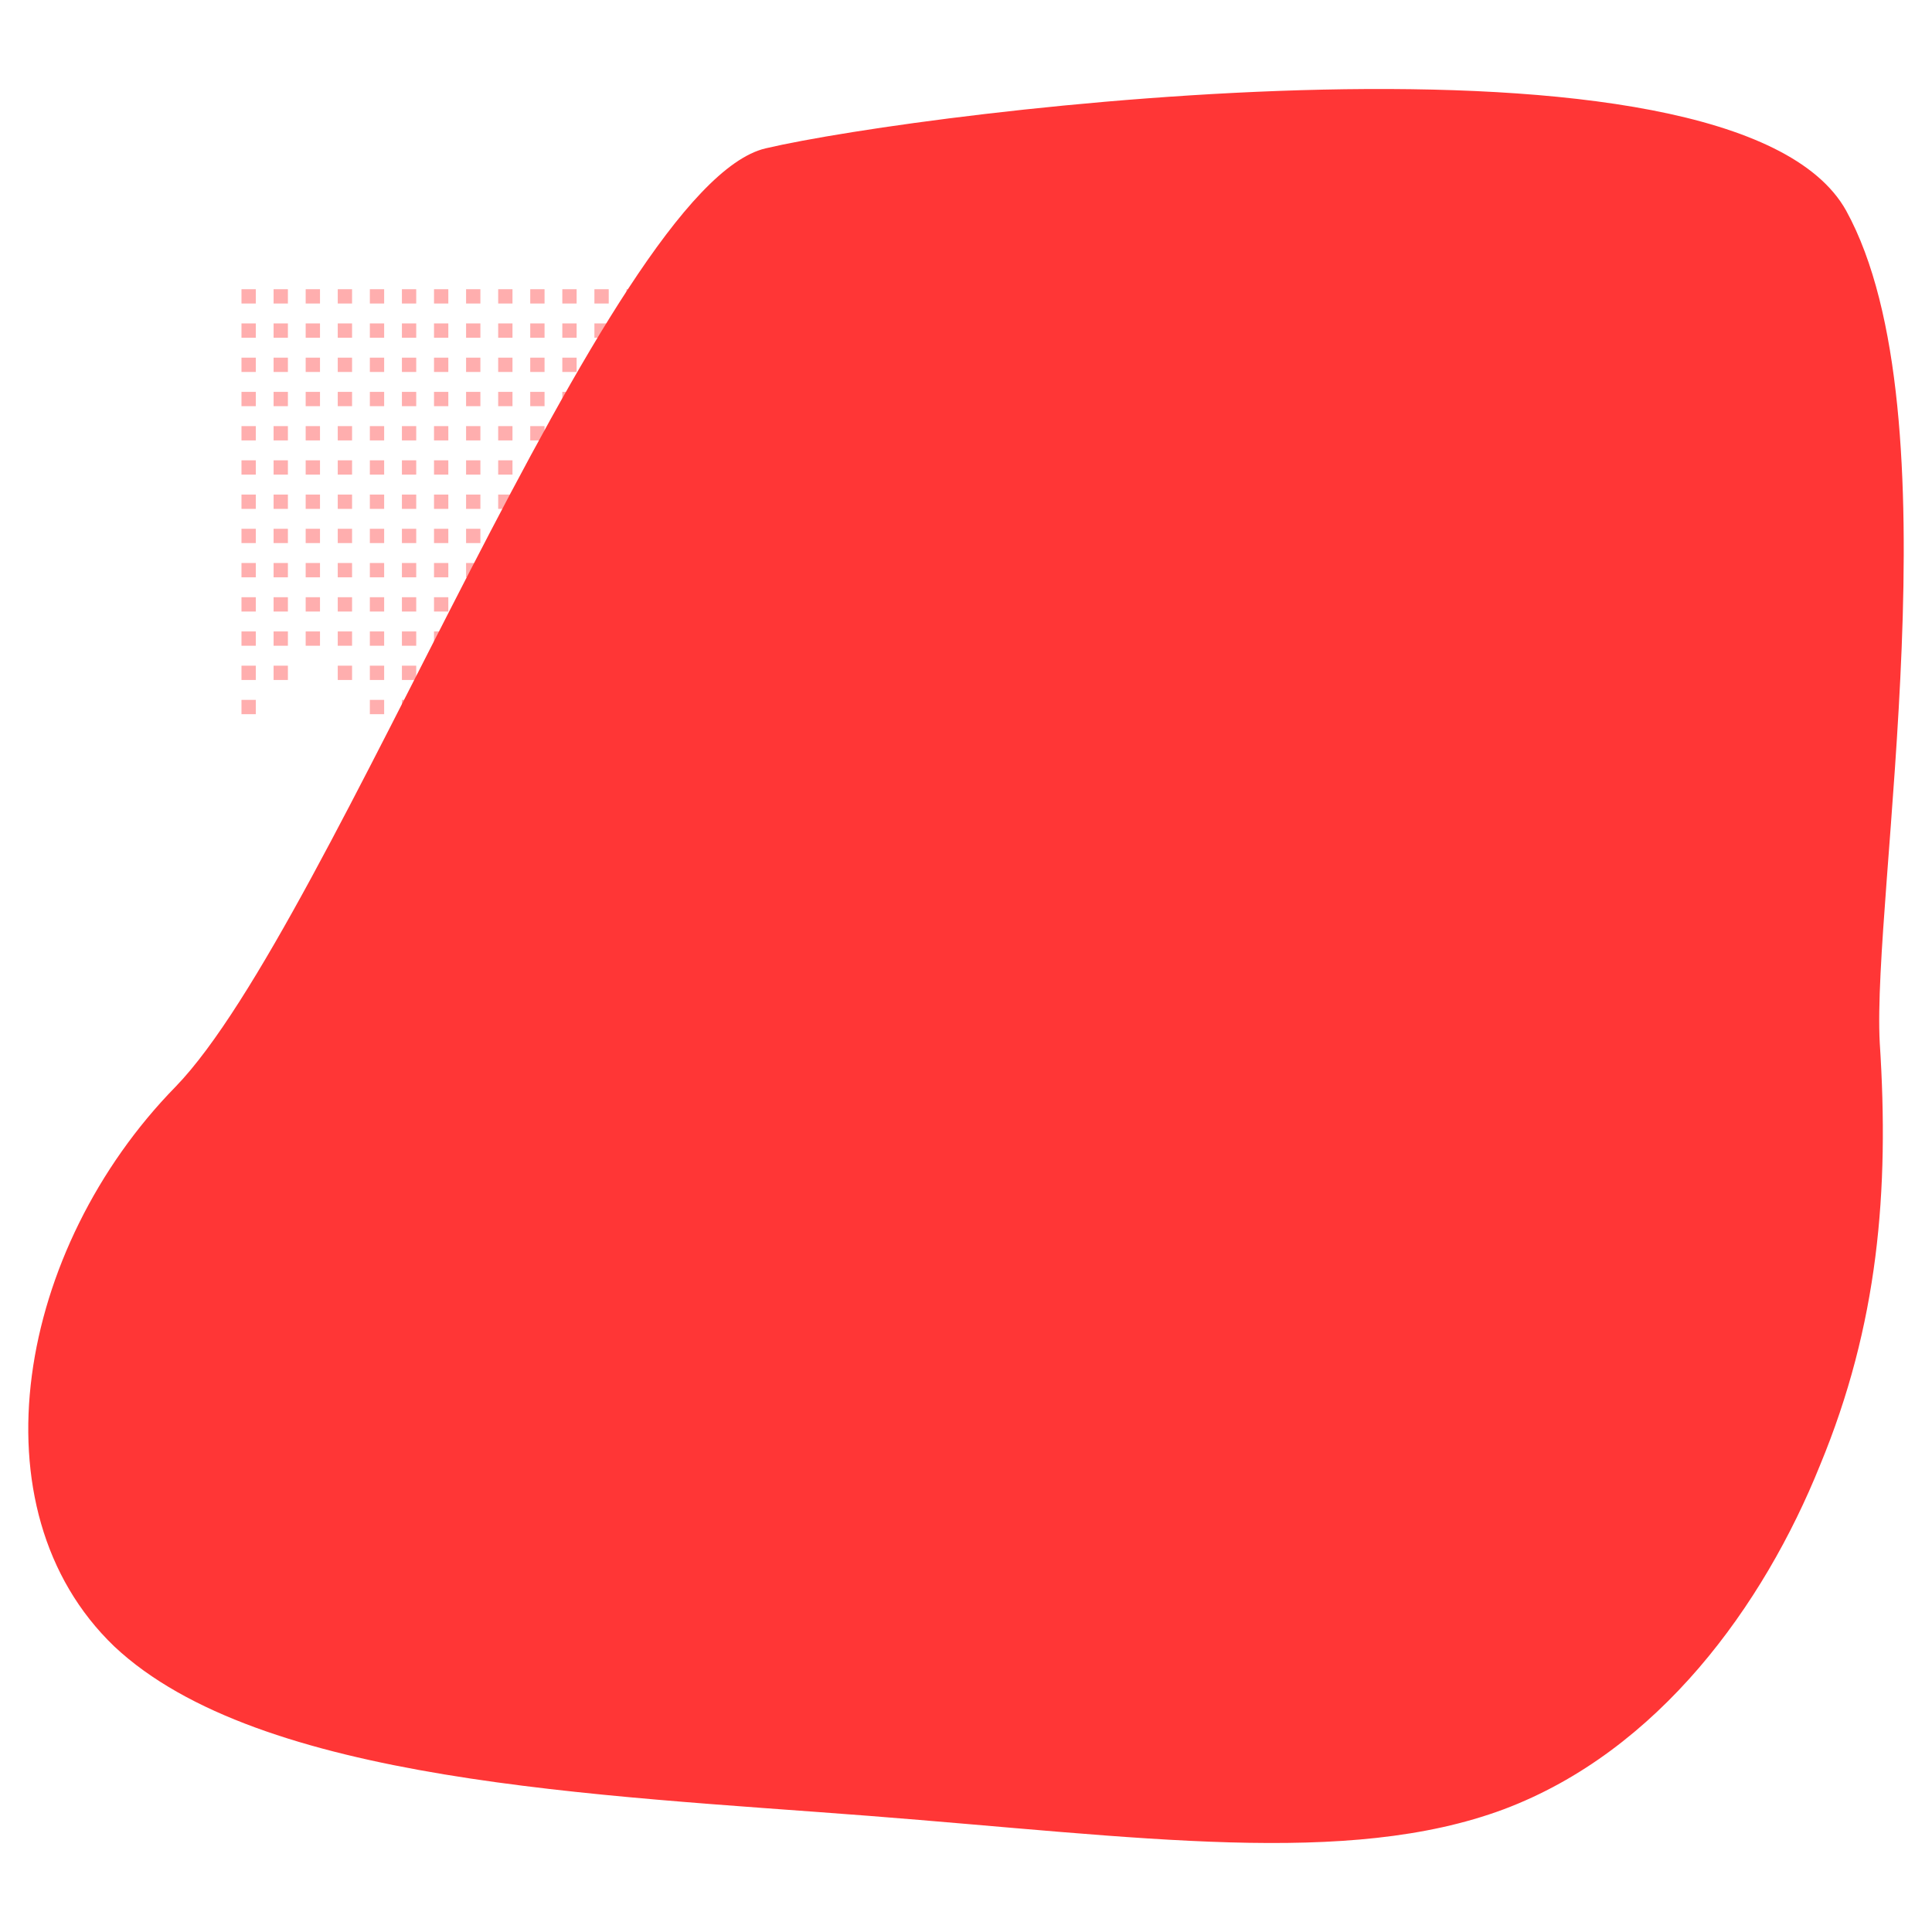 <?xml version="1.0" encoding="UTF-8" standalone="no" ?>
<!DOCTYPE svg PUBLIC "-//W3C//DTD SVG 1.1//EN" "http://www.w3.org/Graphics/SVG/1.1/DTD/svg11.dtd">
<svg xmlns="http://www.w3.org/2000/svg" xmlns:xlink="http://www.w3.org/1999/xlink" version="1.1" width="1080" height="1080" viewBox="0 0 1080 1080" xml:space="preserve">
<desc>Created with Fabric.js 5.2.4</desc>
<defs>
</defs>
<g transform="matrix(1 0 0 1 540 540)" id="c9f3c54a-8fed-419d-bebe-ef93d51a3bab"  >
<rect style="stroke: none; stroke-width: 1; stroke-dasharray: none; stroke-linecap: butt; stroke-dashoffset: 0; stroke-linejoin: miter; stroke-miterlimit: 4; fill: rgb(255,255,255); fill-rule: nonzero; opacity: 1; visibility: hidden;" vector-effect="non-scaling-stroke"  x="-540" y="-540" rx="0" ry="0" width="1080" height="1080" />
</g>
<g transform="matrix(1 0 0 1 540 540)" id="c91f8331-2c20-4f5e-8c2c-000cb22384e1"  >
</g>
<g transform="matrix(1 0 0 1 540 540)"  >
<g style="" vector-effect="non-scaling-stroke"   >
		<g transform="matrix(1 0 0 1 -203.73 -249.98)"  >
<path style="stroke: none; stroke-width: 1; stroke-dasharray: none; stroke-linecap: butt; stroke-dashoffset: 0; stroke-linejoin: miter; stroke-miterlimit: 4; fill: rgb(255,54,54); fill-rule: nonzero; opacity: 0.4;" vector-effect="non-scaling-stroke"  transform=" translate(-320.47, -240.27)" d="M 119.193 111.917 L 127.193 111.917 L 127.193 119.917 L 119.193 119.917 z M 119.193 131.041 L 127.193 131.041 L 127.193 139.041 L 119.193 139.041 z M 119.193 150.182 L 127.193 150.182 L 127.193 158.182 L 119.193 158.182 z M 119.193 169.306 L 127.193 169.306 L 127.193 177.306 L 119.193 177.306 z M 119.193 188.447 L 127.193 188.447 L 127.193 196.447 L 119.193 196.447 z M 119.193 207.572 L 127.193 207.572 L 127.193 215.572 L 119.193 215.572 z M 119.193 226.712 L 127.193 226.712 L 127.193 234.712 L 119.193 234.712 z M 119.193 245.836 L 127.193 245.836 L 127.193 253.836 L 119.193 253.836 z M 119.193 264.978 L 127.193 264.978 L 127.193 272.978 L 119.193 272.978 z M 119.193 284.102 L 127.193 284.102 L 127.193 292.102 L 119.193 292.102 z M 119.193 303.227 L 127.193 303.227 L 127.193 311.227 L 119.193 311.227 z M 119.193 322.367 L 127.193 322.367 L 127.193 330.367 L 119.193 330.367 z M 119.193 341.491 L 127.193 341.491 L 127.193 349.491 L 119.193 349.491 z M 137.136 111.917 L 145.136 111.917 L 145.136 119.917 L 137.136 119.917 z M 137.136 131.041 L 145.136 131.041 L 145.136 139.041 L 137.136 139.041 z M 137.136 150.182 L 145.136 150.182 L 145.136 158.182 L 137.136 158.182 z M 137.136 169.306 L 145.136 169.306 L 145.136 177.306 L 137.136 177.306 z M 137.136 188.447 L 145.136 188.447 L 145.136 196.447 L 137.136 196.447 z M 137.136 207.572 L 145.136 207.572 L 145.136 215.572 L 137.136 215.572 z M 137.136 226.712 L 145.136 226.712 L 145.136 234.712 L 137.136 234.712 z M 137.136 245.836 L 145.136 245.836 L 145.136 253.836 L 137.136 253.836 z M 137.136 264.978 L 145.136 264.978 L 145.136 272.978 L 137.136 272.978 z M 137.136 284.102 L 145.136 284.102 L 145.136 292.102 L 137.136 292.102 z M 137.136 303.227 L 145.136 303.227 L 145.136 311.227 L 137.136 311.227 z M 137.136 322.367 L 145.136 322.367 L 145.136 330.367 L 137.136 330.367 z M 155.078 111.917 L 163.078 111.917 L 163.078 119.917 L 155.078 119.917 z M 155.078 131.041 L 163.078 131.041 L 163.078 139.041 L 155.078 139.041 z M 155.078 150.182 L 163.078 150.182 L 163.078 158.182 L 155.078 158.182 z M 155.078 169.306 L 163.078 169.306 L 163.078 177.306 L 155.078 177.306 z M 155.078 188.447 L 163.078 188.447 L 163.078 196.447 L 155.078 196.447 z M 155.078 207.572 L 163.078 207.572 L 163.078 215.572 L 155.078 215.572 z M 155.078 226.712 L 163.078 226.712 L 163.078 234.712 L 155.078 234.712 z M 155.078 245.836 L 163.078 245.836 L 163.078 253.836 L 155.078 253.836 z M 155.078 264.978 L 163.078 264.978 L 163.078 272.978 L 155.078 272.978 z M 155.078 284.102 L 163.078 284.102 L 163.078 292.102 L 155.078 292.102 z M 155.078 303.227 L 163.078 303.227 L 163.078 311.227 L 155.078 311.227 z M 173.004 111.917 L 181.004 111.917 L 181.004 119.917 L 173.004 119.917 z M 173.004 131.041 L 181.004 131.041 L 181.004 139.041 L 173.004 139.041 z M 173.004 150.182 L 181.004 150.182 L 181.004 158.182 L 173.004 158.182 z M 173.004 169.306 L 181.004 169.306 L 181.004 177.306 L 173.004 177.306 z M 173.004 188.447 L 181.004 188.447 L 181.004 196.447 L 173.004 196.447 z M 173.004 207.572 L 181.004 207.572 L 181.004 215.572 L 173.004 215.572 z M 173.004 226.712 L 181.004 226.712 L 181.004 234.712 L 173.004 234.712 z M 173.004 245.836 L 181.004 245.836 L 181.004 253.836 L 173.004 253.836 z M 173.004 264.978 L 181.004 264.978 L 181.004 272.978 L 173.004 272.978 z M 173.004 284.102 L 181.004 284.102 L 181.004 292.102 L 173.004 292.102 z M 173.004 303.227 L 181.004 303.227 L 181.004 311.227 L 173.004 311.227 z M 173.004 322.367 L 181.004 322.367 L 181.004 330.367 L 173.004 330.367 z M 190.947 111.917 L 198.947 111.917 L 198.947 119.917 L 190.947 119.917 z M 190.947 131.041 L 198.947 131.041 L 198.947 139.041 L 190.947 139.041 z M 190.947 150.182 L 198.947 150.182 L 198.947 158.182 L 190.947 158.182 z M 190.947 169.306 L 198.947 169.306 L 198.947 177.306 L 190.947 177.306 z M 190.947 188.447 L 198.947 188.447 L 198.947 196.447 L 190.947 196.447 z M 190.947 207.572 L 198.947 207.572 L 198.947 215.572 L 190.947 215.572 z M 190.947 226.712 L 198.947 226.712 L 198.947 234.712 L 190.947 234.712 z M 190.947 245.836 L 198.947 245.836 L 198.947 253.836 L 190.947 253.836 z M 190.947 264.978 L 198.947 264.978 L 198.947 272.978 L 190.947 272.978 z M 190.947 284.102 L 198.947 284.102 L 198.947 292.102 L 190.947 292.102 z M 190.947 303.227 L 198.947 303.227 L 198.947 311.227 L 190.947 311.227 z M 190.947 322.367 L 198.947 322.367 L 198.947 330.367 L 190.947 330.367 z M 190.947 341.491 L 198.947 341.491 L 198.947 349.491 L 190.947 349.491 z M 208.872 111.917 L 216.872 111.917 L 216.872 119.917 L 208.872 119.917 z M 208.872 131.041 L 216.872 131.041 L 216.872 139.041 L 208.872 139.041 z M 208.872 150.182 L 216.872 150.182 L 216.872 158.182 L 208.872 158.182 z M 208.872 169.306 L 216.872 169.306 L 216.872 177.306 L 208.872 177.306 z M 208.872 188.447 L 216.872 188.447 L 216.872 196.447 L 208.872 196.447 z M 208.872 207.572 L 216.872 207.572 L 216.872 215.572 L 208.872 215.572 z M 208.872 226.712 L 216.872 226.712 L 216.872 234.712 L 208.872 234.712 z M 208.872 245.836 L 216.872 245.836 L 216.872 253.836 L 208.872 253.836 z M 208.872 264.978 L 216.872 264.978 L 216.872 272.978 L 208.872 272.978 z M 208.872 284.102 L 216.872 284.102 L 216.872 292.102 L 208.872 292.102 z M 208.872 303.227 L 216.872 303.227 L 216.872 311.227 L 208.872 311.227 z M 208.872 322.367 L 216.872 322.367 L 216.872 330.367 L 208.872 330.367 z M 208.872 341.491 L 216.872 341.491 L 216.872 349.491 L 208.872 349.491 z M 208.872 360.633 L 216.872 360.633 L 216.872 368.633 L 208.872 368.633 z M 226.815 111.917 L 234.815 111.917 L 234.815 119.917 L 226.815 119.917 z M 226.815 131.041 L 234.815 131.041 L 234.815 139.041 L 226.815 139.041 z M 226.815 150.182 L 234.815 150.182 L 234.815 158.182 L 226.815 158.182 z M 226.815 169.306 L 234.815 169.306 L 234.815 177.306 L 226.815 177.306 z M 226.815 188.447 L 234.815 188.447 L 234.815 196.447 L 226.815 196.447 z M 226.815 207.572 L 234.815 207.572 L 234.815 215.572 L 226.815 215.572 z M 226.815 226.712 L 234.815 226.712 L 234.815 234.712 L 226.815 234.712 z M 226.815 245.836 L 234.815 245.836 L 234.815 253.836 L 226.815 253.836 z M 226.815 264.978 L 234.815 264.978 L 234.815 272.978 L 226.815 272.978 z M 226.815 284.102 L 234.815 284.102 L 234.815 292.102 L 226.815 292.102 z M 226.815 303.227 L 234.815 303.227 L 234.815 311.227 L 226.815 311.227 z M 226.815 322.367 L 234.815 322.367 L 234.815 330.367 L 226.815 330.367 z M 226.815 341.491 L 234.815 341.491 L 234.815 349.491 L 226.815 349.491 z M 244.741 111.917 L 252.741 111.917 L 252.741 119.917 L 244.741 119.917 z M 244.741 131.041 L 252.741 131.041 L 252.741 139.041 L 244.741 139.041 z M 244.741 150.182 L 252.741 150.182 L 252.741 158.182 L 244.741 158.182 z M 244.741 169.306 L 252.741 169.306 L 252.741 177.306 L 244.741 177.306 z M 244.741 188.447 L 252.741 188.447 L 252.741 196.447 L 244.741 196.447 z M 244.741 207.572 L 252.741 207.572 L 252.741 215.572 L 244.741 215.572 z M 244.741 226.712 L 252.741 226.712 L 252.741 234.712 L 244.741 234.712 z M 244.741 245.836 L 252.741 245.836 L 252.741 253.836 L 244.741 253.836 z M 244.741 264.978 L 252.741 264.978 L 252.741 272.978 L 244.741 272.978 z M 244.741 284.102 L 252.741 284.102 L 252.741 292.102 L 244.741 292.102 z M 244.741 303.227 L 252.741 303.227 L 252.741 311.227 L 244.741 311.227 z M 244.741 322.367 L 252.741 322.367 L 252.741 330.367 L 244.741 330.367 z M 262.684 111.917 L 270.684 111.917 L 270.684 119.917 L 262.684 119.917 z M 262.684 131.041 L 270.684 131.041 L 270.684 139.041 L 262.684 139.041 z M 262.684 150.182 L 270.684 150.182 L 270.684 158.182 L 262.684 158.182 z M 262.684 169.306 L 270.684 169.306 L 270.684 177.306 L 262.684 177.306 z M 262.684 188.447 L 270.684 188.447 L 270.684 196.447 L 262.684 196.447 z M 262.684 207.572 L 270.684 207.572 L 270.684 215.572 L 262.684 215.572 z M 262.684 226.712 L 270.684 226.712 L 270.684 234.712 L 262.684 234.712 z M 262.684 245.836 L 270.684 245.836 L 270.684 253.836 L 262.684 253.836 z M 262.684 264.978 L 270.684 264.978 L 270.684 272.978 L 262.684 272.978 z M 262.684 284.102 L 270.684 284.102 L 270.684 292.102 L 262.684 292.102 z M 262.684 303.227 L 270.684 303.227 L 270.684 311.227 L 262.684 311.227 z M 280.609 111.917 L 288.609 111.917 L 288.609 119.917 L 280.609 119.917 z M 280.609 131.041 L 288.609 131.041 L 288.609 139.041 L 280.609 139.041 z M 280.609 150.182 L 288.609 150.182 L 288.609 158.182 L 280.609 158.182 z M 280.609 169.306 L 288.609 169.306 L 288.609 177.306 L 280.609 177.306 z M 280.609 188.447 L 288.609 188.447 L 288.609 196.447 L 280.609 196.447 z M 280.609 207.572 L 288.609 207.572 L 288.609 215.572 L 280.609 215.572 z M 280.609 226.712 L 288.609 226.712 L 288.609 234.712 L 280.609 234.712 z M 280.609 245.836 L 288.609 245.836 L 288.609 253.836 L 280.609 253.836 z M 280.609 264.978 L 288.609 264.978 L 288.609 272.978 L 280.609 272.978 z M 280.609 284.102 L 288.609 284.102 L 288.609 292.102 L 280.609 292.102 z M 298.535 111.917 L 306.535 111.917 L 306.535 119.917 L 298.535 119.917 z M 298.535 131.041 L 306.535 131.041 L 306.535 139.041 L 298.535 139.041 z M 298.535 150.182 L 306.535 150.182 L 306.535 158.182 L 298.535 158.182 z M 298.535 169.306 L 306.535 169.306 L 306.535 177.306 L 298.535 177.306 z M 298.535 188.447 L 306.535 188.447 L 306.535 196.447 L 298.535 196.447 z M 298.535 207.572 L 306.535 207.572 L 306.535 215.572 L 298.535 215.572 z M 298.535 226.712 L 306.535 226.712 L 306.535 234.712 L 298.535 234.712 z M 298.535 245.836 L 306.535 245.836 L 306.535 253.836 L 298.535 253.836 z M 298.535 264.978 L 306.535 264.978 L 306.535 272.978 L 298.535 272.978 z M 298.535 284.102 L 306.535 284.102 L 306.535 292.102 L 298.535 292.102 z M 316.478 111.917 L 324.478 111.917 L 324.478 119.917 L 316.478 119.917 z M 316.478 131.041 L 324.478 131.041 L 324.478 139.041 L 316.478 139.041 z M 316.478 150.182 L 324.478 150.182 L 324.478 158.182 L 316.478 158.182 z M 316.478 169.306 L 324.478 169.306 L 324.478 177.306 L 316.478 177.306 z M 316.478 188.447 L 324.478 188.447 L 324.478 196.447 L 316.478 196.447 z M 316.478 207.572 L 324.478 207.572 L 324.478 215.572 L 316.478 215.572 z M 316.478 226.712 L 324.478 226.712 L 324.478 234.712 L 316.478 234.712 z M 316.478 245.836 L 324.478 245.836 L 324.478 253.836 L 316.478 253.836 z M 316.478 264.978 L 324.478 264.978 L 324.478 272.978 L 316.478 272.978 z M 334.404 111.917 L 342.404 111.917 L 342.404 119.917 L 334.404 119.917 z M 334.404 131.041 L 342.404 131.041 L 342.404 139.041 L 334.404 139.041 z M 334.404 150.182 L 342.404 150.182 L 342.404 158.182 L 334.404 158.182 z M 334.404 169.306 L 342.404 169.306 L 342.404 177.306 L 334.404 177.306 z M 334.404 188.447 L 342.404 188.447 L 342.404 196.447 L 334.404 196.447 z M 334.404 207.572 L 342.404 207.572 L 342.404 215.572 L 334.404 215.572 z M 334.404 226.712 L 342.404 226.712 L 342.404 234.712 L 334.404 234.712 z M 334.404 245.836 L 342.404 245.836 L 342.404 253.836 L 334.404 253.836 z M 334.404 264.978 L 342.404 264.978 L 342.404 272.978 L 334.404 272.978 z M 334.404 284.102 L 342.404 284.102 L 342.404 292.102 L 334.404 292.102 z M 352.346 111.917 L 360.346 111.917 L 360.346 119.917 L 352.346 119.917 z M 352.346 131.041 L 360.346 131.041 L 360.346 139.041 L 352.346 139.041 z M 352.346 150.182 L 360.346 150.182 L 360.346 158.182 L 352.346 158.182 z M 352.346 169.306 L 360.346 169.306 L 360.346 177.306 L 352.346 177.306 z M 352.346 188.447 L 360.346 188.447 L 360.346 196.447 L 352.346 196.447 z M 352.346 207.572 L 360.346 207.572 L 360.346 215.572 L 352.346 215.572 z M 352.346 226.712 L 360.346 226.712 L 360.346 234.712 L 352.346 234.712 z M 352.346 245.836 L 360.346 245.836 L 360.346 253.836 L 352.346 253.836 z M 370.272 111.917 L 378.272 111.917 L 378.272 119.917 L 370.272 119.917 z M 370.272 131.041 L 378.272 131.041 L 378.272 139.041 L 370.272 139.041 z M 370.272 150.182 L 378.272 150.182 L 378.272 158.182 L 370.272 158.182 z M 370.272 169.306 L 378.272 169.306 L 378.272 177.306 L 370.272 177.306 z M 370.272 188.447 L 378.272 188.447 L 378.272 196.447 L 370.272 196.447 z M 370.272 207.572 L 378.272 207.572 L 378.272 215.572 L 370.272 215.572 z M 388.215 111.917 L 396.215 111.917 L 396.215 119.917 L 388.215 119.917 z M 388.215 131.041 L 396.215 131.041 L 396.215 139.041 L 388.215 139.041 z M 388.215 150.182 L 396.215 150.182 L 396.215 158.182 L 388.215 158.182 z M 388.215 169.306 L 396.215 169.306 L 396.215 177.306 L 388.215 177.306 z M 406.141 111.917 L 414.141 111.917 L 414.141 119.917 L 406.141 119.917 z M 406.141 131.041 L 414.141 131.041 L 414.141 139.041 L 406.141 139.041 z M 406.141 150.182 L 414.141 150.182 L 414.141 158.182 L 406.141 158.182 z M 424.083 111.917 L 432.083 111.917 L 432.083 119.917 L 424.083 119.917 z M 424.083 131.041 L 432.083 131.041 L 432.083 139.041 L 424.083 139.041 z M 424.083 150.182 L 432.083 150.182 L 432.083 158.182 L 424.083 158.182 z M 424.083 169.306 L 432.083 169.306 L 432.083 177.306 L 424.083 177.306 z M 442.009 111.917 L 450.009 111.917 L 450.009 119.917 L 442.009 119.917 z M 442.009 131.041 L 450.009 131.041 L 450.009 139.041 L 442.009 139.041 z M 442.009 150.182 L 450.009 150.182 L 450.009 158.182 L 442.009 158.182 z M 442.009 169.306 L 450.009 169.306 L 450.009 177.306 L 442.009 177.306 z M 442.009 188.447 L 450.009 188.447 L 450.009 196.447 L 442.009 196.447 z M 459.952 111.917 L 467.952 111.917 L 467.952 119.917 L 459.952 119.917 z M 459.952 131.041 L 467.952 131.041 L 467.952 139.041 L 459.952 139.041 z M 459.952 150.182 L 467.952 150.182 L 467.952 158.182 L 459.952 158.182 z M 459.952 169.306 L 467.952 169.306 L 467.952 177.306 L 459.952 177.306 z M 477.878 111.917 L 485.878 111.917 L 485.878 119.917 L 477.878 119.917 z M 477.878 131.041 L 485.878 131.041 L 485.878 139.041 L 477.878 139.041 z M 477.878 150.182 L 485.878 150.182 L 485.878 158.182 L 477.878 158.182 z M 495.82 111.917 L 503.82 111.917 L 503.82 119.917 L 495.82 119.917 z M 495.82 131.041 L 503.82 131.041 L 503.82 139.041 L 495.82 139.041 z M 513.746 111.917 L 521.746 111.917 L 521.746 119.917 L 513.746 119.917 z" stroke-linecap="round" />
</g>
		<g transform="matrix(1 0 0 1 0 0)"  >
<path style="stroke: none; stroke-width: 1; stroke-dasharray: none; stroke-linecap: butt; stroke-dashoffset: 0; stroke-linejoin: miter; stroke-miterlimit: 4; fill: rgb(255,54,54); fill-rule: nonzero; opacity: 1;" vector-effect="non-scaling-stroke"  transform=" translate(-524.2, -490.25)" d="M 1016.196 67.971 C 1078.44 181.171 1030.489 451.134 1034.996 533.261 C 1040.409 616.128 1034.096 690.856 1001.619 769.283 C 970.049 847.711 911.414 929.098 824.814 961.653 C 737.314 994.208 621.845 977.19 470.295 965.353 C 317.843 953.515 129.307 946.853 48.119 870.653 C -32.166 793.705 -6.006 647.953 82.398 557.683 C 169.9 467.412 323.81 53.889 412.214 33.172 C 500.618 12.455 953.05 -45.231 1016.196 67.971 z" stroke-linecap="round" />
</g>
</g>
</g>
</svg>